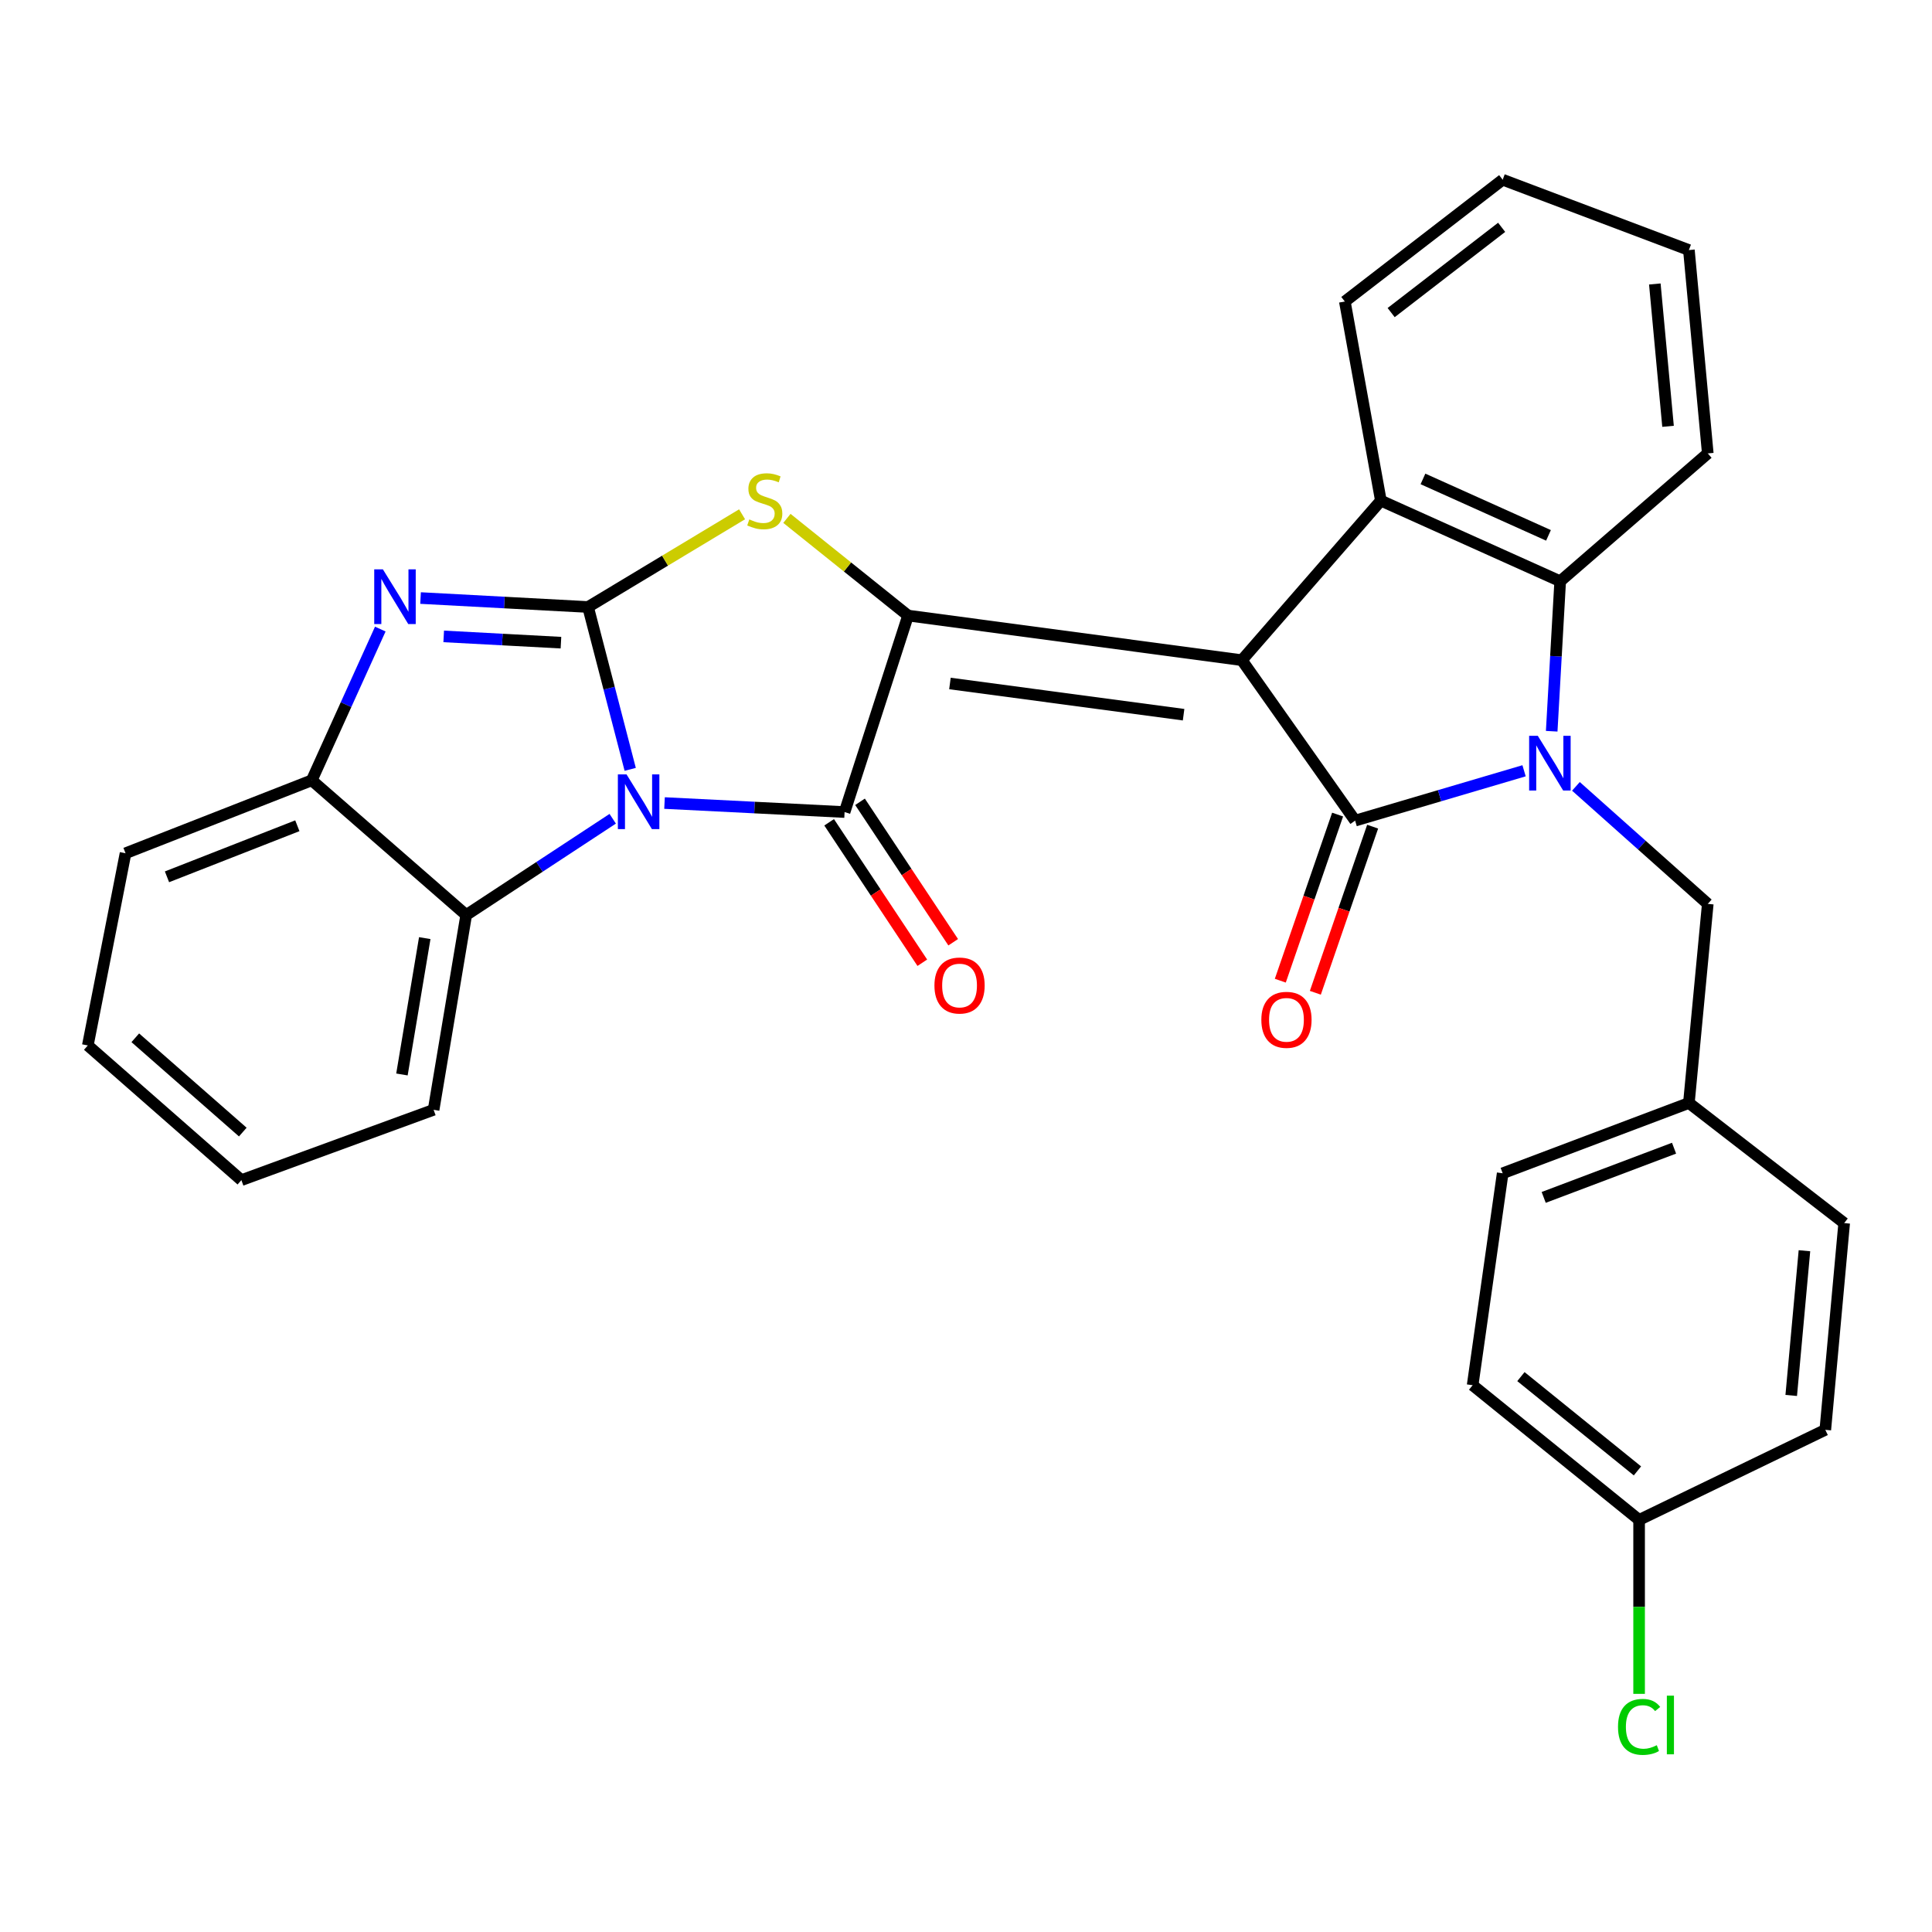 <?xml version='1.0' encoding='iso-8859-1'?>
<svg version='1.1' baseProfile='full'
              xmlns='http://www.w3.org/2000/svg'
                      xmlns:rdkit='http://www.rdkit.org/xml'
                      xmlns:xlink='http://www.w3.org/1999/xlink'
                  xml:space='preserve'
width='1000px' height='1000px' viewBox='0 0 1000 1000'>
<!-- END OF HEADER -->
<rect style='opacity:1.0;fill:#FFFFFF;stroke:none' width='1000' height='1000' x='0' y='0'> </rect>
<path class='bond-2' d='M 642.776,341.709 L 470.01,318.615' style='fill:none;fill-rule:evenodd;stroke:#000000;stroke-width:6px;stroke-linecap:butt;stroke-linejoin:miter;stroke-opacity:1' />
<path class='bond-2' d='M 612.625,369.935 L 491.689,353.769' style='fill:none;fill-rule:evenodd;stroke:#000000;stroke-width:6px;stroke-linecap:butt;stroke-linejoin:miter;stroke-opacity:1' />
<path class='bond-3' d='M 642.776,341.709 L 701.413,424.751' style='fill:none;fill-rule:evenodd;stroke:#000000;stroke-width:6px;stroke-linecap:butt;stroke-linejoin:miter;stroke-opacity:1' />
<path class='bond-8' d='M 642.776,341.709 L 714.734,259.125' style='fill:none;fill-rule:evenodd;stroke:#000000;stroke-width:6px;stroke-linecap:butt;stroke-linejoin:miter;stroke-opacity:1' />
<path class='bond-0' d='M 343.957,415.65 L 390.555,417.983' style='fill:none;fill-rule:evenodd;stroke:#0000FF;stroke-width:6px;stroke-linecap:butt;stroke-linejoin:miter;stroke-opacity:1' />
<path class='bond-0' d='M 390.555,417.983 L 437.154,420.317' style='fill:none;fill-rule:evenodd;stroke:#000000;stroke-width:6px;stroke-linecap:butt;stroke-linejoin:miter;stroke-opacity:1' />
<path class='bond-10' d='M 317.139,423.789 L 279.222,448.702' style='fill:none;fill-rule:evenodd;stroke:#0000FF;stroke-width:6px;stroke-linecap:butt;stroke-linejoin:miter;stroke-opacity:1' />
<path class='bond-10' d='M 279.222,448.702 L 241.304,473.615' style='fill:none;fill-rule:evenodd;stroke:#000000;stroke-width:6px;stroke-linecap:butt;stroke-linejoin:miter;stroke-opacity:1' />
<path class='bond-31' d='M 326.196,398.215 L 315.285,356.198' style='fill:none;fill-rule:evenodd;stroke:#0000FF;stroke-width:6px;stroke-linecap:butt;stroke-linejoin:miter;stroke-opacity:1' />
<path class='bond-31' d='M 315.285,356.198 L 304.374,314.181' style='fill:none;fill-rule:evenodd;stroke:#000000;stroke-width:6px;stroke-linecap:butt;stroke-linejoin:miter;stroke-opacity:1' />
<path class='bond-1' d='M 304.374,314.181 L 344.236,290.189' style='fill:none;fill-rule:evenodd;stroke:#000000;stroke-width:6px;stroke-linecap:butt;stroke-linejoin:miter;stroke-opacity:1' />
<path class='bond-1' d='M 344.236,290.189 L 384.097,266.197' style='fill:none;fill-rule:evenodd;stroke:#CCCC00;stroke-width:6px;stroke-linecap:butt;stroke-linejoin:miter;stroke-opacity:1' />
<path class='bond-7' d='M 304.374,314.181 L 261.028,311.865' style='fill:none;fill-rule:evenodd;stroke:#000000;stroke-width:6px;stroke-linecap:butt;stroke-linejoin:miter;stroke-opacity:1' />
<path class='bond-7' d='M 261.028,311.865 L 217.682,309.549' style='fill:none;fill-rule:evenodd;stroke:#0000FF;stroke-width:6px;stroke-linecap:butt;stroke-linejoin:miter;stroke-opacity:1' />
<path class='bond-7' d='M 290.347,332.642 L 260.005,331.021' style='fill:none;fill-rule:evenodd;stroke:#000000;stroke-width:6px;stroke-linecap:butt;stroke-linejoin:miter;stroke-opacity:1' />
<path class='bond-7' d='M 260.005,331.021 L 229.663,329.4' style='fill:none;fill-rule:evenodd;stroke:#0000FF;stroke-width:6px;stroke-linecap:butt;stroke-linejoin:miter;stroke-opacity:1' />
<path class='bond-4' d='M 470.01,318.615 L 437.154,420.317' style='fill:none;fill-rule:evenodd;stroke:#000000;stroke-width:6px;stroke-linecap:butt;stroke-linejoin:miter;stroke-opacity:1' />
<path class='bond-6' d='M 470.01,318.615 L 438.657,293.465' style='fill:none;fill-rule:evenodd;stroke:#000000;stroke-width:6px;stroke-linecap:butt;stroke-linejoin:miter;stroke-opacity:1' />
<path class='bond-6' d='M 438.657,293.465 L 407.303,268.315' style='fill:none;fill-rule:evenodd;stroke:#CCCC00;stroke-width:6px;stroke-linecap:butt;stroke-linejoin:miter;stroke-opacity:1' />
<path class='bond-5' d='M 701.413,424.751 L 745.133,411.851' style='fill:none;fill-rule:evenodd;stroke:#000000;stroke-width:6px;stroke-linecap:butt;stroke-linejoin:miter;stroke-opacity:1' />
<path class='bond-5' d='M 745.133,411.851 L 788.853,398.951' style='fill:none;fill-rule:evenodd;stroke:#0000FF;stroke-width:6px;stroke-linecap:butt;stroke-linejoin:miter;stroke-opacity:1' />
<path class='bond-13' d='M 692.346,421.623 L 677.515,464.613' style='fill:none;fill-rule:evenodd;stroke:#000000;stroke-width:6px;stroke-linecap:butt;stroke-linejoin:miter;stroke-opacity:1' />
<path class='bond-13' d='M 677.515,464.613 L 662.684,507.603' style='fill:none;fill-rule:evenodd;stroke:#FF0000;stroke-width:6px;stroke-linecap:butt;stroke-linejoin:miter;stroke-opacity:1' />
<path class='bond-13' d='M 710.48,427.879 L 695.649,470.869' style='fill:none;fill-rule:evenodd;stroke:#000000;stroke-width:6px;stroke-linecap:butt;stroke-linejoin:miter;stroke-opacity:1' />
<path class='bond-13' d='M 695.649,470.869 L 680.818,513.859' style='fill:none;fill-rule:evenodd;stroke:#FF0000;stroke-width:6px;stroke-linecap:butt;stroke-linejoin:miter;stroke-opacity:1' />
<path class='bond-14' d='M 429.161,425.62 L 453.274,461.966' style='fill:none;fill-rule:evenodd;stroke:#000000;stroke-width:6px;stroke-linecap:butt;stroke-linejoin:miter;stroke-opacity:1' />
<path class='bond-14' d='M 453.274,461.966 L 477.386,498.311' style='fill:none;fill-rule:evenodd;stroke:#FF0000;stroke-width:6px;stroke-linecap:butt;stroke-linejoin:miter;stroke-opacity:1' />
<path class='bond-14' d='M 445.146,415.015 L 469.259,451.361' style='fill:none;fill-rule:evenodd;stroke:#000000;stroke-width:6px;stroke-linecap:butt;stroke-linejoin:miter;stroke-opacity:1' />
<path class='bond-14' d='M 469.259,451.361 L 493.371,487.706' style='fill:none;fill-rule:evenodd;stroke:#FF0000;stroke-width:6px;stroke-linecap:butt;stroke-linejoin:miter;stroke-opacity:1' />
<path class='bond-12' d='M 815.697,407.019 L 849.819,437.434' style='fill:none;fill-rule:evenodd;stroke:#0000FF;stroke-width:6px;stroke-linecap:butt;stroke-linejoin:miter;stroke-opacity:1' />
<path class='bond-12' d='M 849.819,437.434 L 883.941,467.849' style='fill:none;fill-rule:evenodd;stroke:#000000;stroke-width:6px;stroke-linecap:butt;stroke-linejoin:miter;stroke-opacity:1' />
<path class='bond-30' d='M 803.155,378.489 L 805.352,339.674' style='fill:none;fill-rule:evenodd;stroke:#0000FF;stroke-width:6px;stroke-linecap:butt;stroke-linejoin:miter;stroke-opacity:1' />
<path class='bond-30' d='M 805.352,339.674 L 807.549,300.859' style='fill:none;fill-rule:evenodd;stroke:#000000;stroke-width:6px;stroke-linecap:butt;stroke-linejoin:miter;stroke-opacity:1' />
<path class='bond-11' d='M 196.84,325.61 L 179.102,364.747' style='fill:none;fill-rule:evenodd;stroke:#0000FF;stroke-width:6px;stroke-linecap:butt;stroke-linejoin:miter;stroke-opacity:1' />
<path class='bond-11' d='M 179.102,364.747 L 161.364,403.884' style='fill:none;fill-rule:evenodd;stroke:#000000;stroke-width:6px;stroke-linecap:butt;stroke-linejoin:miter;stroke-opacity:1' />
<path class='bond-9' d='M 714.734,259.125 L 807.549,300.859' style='fill:none;fill-rule:evenodd;stroke:#000000;stroke-width:6px;stroke-linecap:butt;stroke-linejoin:miter;stroke-opacity:1' />
<path class='bond-9' d='M 736.524,247.89 L 801.494,277.103' style='fill:none;fill-rule:evenodd;stroke:#000000;stroke-width:6px;stroke-linecap:butt;stroke-linejoin:miter;stroke-opacity:1' />
<path class='bond-17' d='M 714.734,259.125 L 696.084,156.069' style='fill:none;fill-rule:evenodd;stroke:#000000;stroke-width:6px;stroke-linecap:butt;stroke-linejoin:miter;stroke-opacity:1' />
<path class='bond-19' d='M 807.549,300.859 L 883.941,234.677' style='fill:none;fill-rule:evenodd;stroke:#000000;stroke-width:6px;stroke-linecap:butt;stroke-linejoin:miter;stroke-opacity:1' />
<path class='bond-24' d='M 241.304,473.615 L 224.434,574.433' style='fill:none;fill-rule:evenodd;stroke:#000000;stroke-width:6px;stroke-linecap:butt;stroke-linejoin:miter;stroke-opacity:1' />
<path class='bond-24' d='M 219.853,485.571 L 208.044,556.144' style='fill:none;fill-rule:evenodd;stroke:#000000;stroke-width:6px;stroke-linecap:butt;stroke-linejoin:miter;stroke-opacity:1' />
<path class='bond-33' d='M 241.304,473.615 L 161.364,403.884' style='fill:none;fill-rule:evenodd;stroke:#000000;stroke-width:6px;stroke-linecap:butt;stroke-linejoin:miter;stroke-opacity:1' />
<path class='bond-25' d='M 161.364,403.884 L 64.979,441.643' style='fill:none;fill-rule:evenodd;stroke:#000000;stroke-width:6px;stroke-linecap:butt;stroke-linejoin:miter;stroke-opacity:1' />
<path class='bond-25' d='M 153.903,427.409 L 86.434,453.84' style='fill:none;fill-rule:evenodd;stroke:#000000;stroke-width:6px;stroke-linecap:butt;stroke-linejoin:miter;stroke-opacity:1' />
<path class='bond-15' d='M 883.941,467.849 L 874.168,570.895' style='fill:none;fill-rule:evenodd;stroke:#000000;stroke-width:6px;stroke-linecap:butt;stroke-linejoin:miter;stroke-opacity:1' />
<path class='bond-20' d='M 874.168,570.895 L 954.545,633.069' style='fill:none;fill-rule:evenodd;stroke:#000000;stroke-width:6px;stroke-linecap:butt;stroke-linejoin:miter;stroke-opacity:1' />
<path class='bond-21' d='M 874.168,570.895 L 777.783,607.289' style='fill:none;fill-rule:evenodd;stroke:#000000;stroke-width:6px;stroke-linecap:butt;stroke-linejoin:miter;stroke-opacity:1' />
<path class='bond-21' d='M 866.487,594.3 L 799.017,619.777' style='fill:none;fill-rule:evenodd;stroke:#000000;stroke-width:6px;stroke-linecap:butt;stroke-linejoin:miter;stroke-opacity:1' />
<path class='bond-16' d='M 848.399,786.705 L 762.234,716.985' style='fill:none;fill-rule:evenodd;stroke:#000000;stroke-width:6px;stroke-linecap:butt;stroke-linejoin:miter;stroke-opacity:1' />
<path class='bond-16' d='M 847.541,761.335 L 787.225,712.531' style='fill:none;fill-rule:evenodd;stroke:#000000;stroke-width:6px;stroke-linecap:butt;stroke-linejoin:miter;stroke-opacity:1' />
<path class='bond-18' d='M 848.399,786.705 L 848.399,831.722' style='fill:none;fill-rule:evenodd;stroke:#000000;stroke-width:6px;stroke-linecap:butt;stroke-linejoin:miter;stroke-opacity:1' />
<path class='bond-18' d='M 848.399,831.722 L 848.399,876.739' style='fill:none;fill-rule:evenodd;stroke:#00CC00;stroke-width:6px;stroke-linecap:butt;stroke-linejoin:miter;stroke-opacity:1' />
<path class='bond-34' d='M 848.399,786.705 L 944.773,740.08' style='fill:none;fill-rule:evenodd;stroke:#000000;stroke-width:6px;stroke-linecap:butt;stroke-linejoin:miter;stroke-opacity:1' />
<path class='bond-26' d='M 696.084,156.069 L 777.783,93.02' style='fill:none;fill-rule:evenodd;stroke:#000000;stroke-width:6px;stroke-linecap:butt;stroke-linejoin:miter;stroke-opacity:1' />
<path class='bond-26' d='M 720.059,161.799 L 777.248,117.664' style='fill:none;fill-rule:evenodd;stroke:#000000;stroke-width:6px;stroke-linecap:butt;stroke-linejoin:miter;stroke-opacity:1' />
<path class='bond-32' d='M 883.941,234.677 L 874.168,129.426' style='fill:none;fill-rule:evenodd;stroke:#000000;stroke-width:6px;stroke-linecap:butt;stroke-linejoin:miter;stroke-opacity:1' />
<path class='bond-32' d='M 863.374,220.663 L 856.533,146.987' style='fill:none;fill-rule:evenodd;stroke:#000000;stroke-width:6px;stroke-linecap:butt;stroke-linejoin:miter;stroke-opacity:1' />
<path class='bond-23' d='M 954.545,633.069 L 944.773,740.08' style='fill:none;fill-rule:evenodd;stroke:#000000;stroke-width:6px;stroke-linecap:butt;stroke-linejoin:miter;stroke-opacity:1' />
<path class='bond-23' d='M 933.976,647.376 L 927.135,722.283' style='fill:none;fill-rule:evenodd;stroke:#000000;stroke-width:6px;stroke-linecap:butt;stroke-linejoin:miter;stroke-opacity:1' />
<path class='bond-22' d='M 777.783,607.289 L 762.234,716.985' style='fill:none;fill-rule:evenodd;stroke:#000000;stroke-width:6px;stroke-linecap:butt;stroke-linejoin:miter;stroke-opacity:1' />
<path class='bond-28' d='M 224.434,574.433 L 124.937,610.838' style='fill:none;fill-rule:evenodd;stroke:#000000;stroke-width:6px;stroke-linecap:butt;stroke-linejoin:miter;stroke-opacity:1' />
<path class='bond-29' d='M 64.979,441.643 L 45.455,541.118' style='fill:none;fill-rule:evenodd;stroke:#000000;stroke-width:6px;stroke-linecap:butt;stroke-linejoin:miter;stroke-opacity:1' />
<path class='bond-27' d='M 777.783,93.02 L 874.168,129.426' style='fill:none;fill-rule:evenodd;stroke:#000000;stroke-width:6px;stroke-linecap:butt;stroke-linejoin:miter;stroke-opacity:1' />
<path class='bond-35' d='M 124.937,610.838 L 45.455,541.118' style='fill:none;fill-rule:evenodd;stroke:#000000;stroke-width:6px;stroke-linecap:butt;stroke-linejoin:miter;stroke-opacity:1' />
<path class='bond-35' d='M 125.665,585.959 L 70.027,537.155' style='fill:none;fill-rule:evenodd;stroke:#000000;stroke-width:6px;stroke-linecap:butt;stroke-linejoin:miter;stroke-opacity:1' />
<path  class='atom-1' d='M 324.289 400.818
L 333.569 415.818
Q 334.489 417.298, 335.969 419.978
Q 337.449 422.658, 337.529 422.818
L 337.529 400.818
L 341.289 400.818
L 341.289 429.138
L 337.409 429.138
L 327.449 412.738
Q 326.289 410.818, 325.049 408.618
Q 323.849 406.418, 323.489 405.738
L 323.489 429.138
L 319.809 429.138
L 319.809 400.818
L 324.289 400.818
' fill='#0000FF'/>
<path  class='atom-6' d='M 795.96 380.846
L 805.24 395.846
Q 806.16 397.326, 807.64 400.006
Q 809.12 402.686, 809.2 402.846
L 809.2 380.846
L 812.96 380.846
L 812.96 409.166
L 809.08 409.166
L 799.12 392.766
Q 797.96 390.846, 796.72 388.646
Q 795.52 386.446, 795.16 385.766
L 795.16 409.166
L 791.48 409.166
L 791.48 380.846
L 795.96 380.846
' fill='#0000FF'/>
<path  class='atom-7' d='M 387.846 268.845
Q 388.166 268.965, 389.486 269.525
Q 390.806 270.085, 392.246 270.445
Q 393.726 270.765, 395.166 270.765
Q 397.846 270.765, 399.406 269.485
Q 400.966 268.165, 400.966 265.885
Q 400.966 264.325, 400.166 263.365
Q 399.406 262.405, 398.206 261.885
Q 397.006 261.365, 395.006 260.765
Q 392.486 260.005, 390.966 259.285
Q 389.486 258.565, 388.406 257.045
Q 387.366 255.525, 387.366 252.965
Q 387.366 249.405, 389.766 247.205
Q 392.206 245.005, 397.006 245.005
Q 400.286 245.005, 404.006 246.565
L 403.086 249.645
Q 399.686 248.245, 397.126 248.245
Q 394.366 248.245, 392.846 249.405
Q 391.326 250.525, 391.366 252.485
Q 391.366 254.005, 392.126 254.925
Q 392.926 255.845, 394.046 256.365
Q 395.206 256.885, 397.126 257.485
Q 399.686 258.285, 401.206 259.085
Q 402.726 259.885, 403.806 261.525
Q 404.926 263.125, 404.926 265.885
Q 404.926 269.805, 402.286 271.925
Q 399.686 274.005, 395.326 274.005
Q 392.806 274.005, 390.886 273.445
Q 389.006 272.925, 386.766 272.005
L 387.846 268.845
' fill='#CCCC00'/>
<path  class='atom-8' d='M 198.18 294.682
L 207.46 309.682
Q 208.38 311.162, 209.86 313.842
Q 211.34 316.522, 211.42 316.682
L 211.42 294.682
L 215.18 294.682
L 215.18 323.002
L 211.3 323.002
L 201.34 306.602
Q 200.18 304.682, 198.94 302.482
Q 197.74 300.282, 197.38 299.602
L 197.38 323.002
L 193.7 323.002
L 193.7 294.682
L 198.18 294.682
' fill='#0000FF'/>
<path  class='atom-14' d='M 652.871 527.855
Q 652.871 521.055, 656.231 517.255
Q 659.591 513.455, 665.871 513.455
Q 672.151 513.455, 675.511 517.255
Q 678.871 521.055, 678.871 527.855
Q 678.871 534.735, 675.471 538.655
Q 672.071 542.535, 665.871 542.535
Q 659.631 542.535, 656.231 538.655
Q 652.871 534.775, 652.871 527.855
M 665.871 539.335
Q 670.191 539.335, 672.511 536.455
Q 674.871 533.535, 674.871 527.855
Q 674.871 522.295, 672.511 519.495
Q 670.191 516.655, 665.871 516.655
Q 661.551 516.655, 659.191 519.455
Q 656.871 522.255, 656.871 527.855
Q 656.871 533.575, 659.191 536.455
Q 661.551 539.335, 665.871 539.335
' fill='#FF0000'/>
<path  class='atom-15' d='M 483.664 510.1
Q 483.664 503.3, 487.024 499.5
Q 490.384 495.7, 496.664 495.7
Q 502.944 495.7, 506.304 499.5
Q 509.664 503.3, 509.664 510.1
Q 509.664 516.98, 506.264 520.9
Q 502.864 524.78, 496.664 524.78
Q 490.424 524.78, 487.024 520.9
Q 483.664 517.02, 483.664 510.1
M 496.664 521.58
Q 500.984 521.58, 503.304 518.7
Q 505.664 515.78, 505.664 510.1
Q 505.664 504.54, 503.304 501.74
Q 500.984 498.9, 496.664 498.9
Q 492.344 498.9, 489.984 501.7
Q 487.664 504.5, 487.664 510.1
Q 487.664 515.82, 489.984 518.7
Q 492.344 521.58, 496.664 521.58
' fill='#FF0000'/>
<path  class='atom-19' d='M 837.479 893.832
Q 837.479 886.792, 840.759 883.112
Q 844.079 879.392, 850.359 879.392
Q 856.199 879.392, 859.319 883.512
L 856.679 885.672
Q 854.399 882.672, 850.359 882.672
Q 846.079 882.672, 843.799 885.552
Q 841.559 888.392, 841.559 893.832
Q 841.559 899.432, 843.879 902.312
Q 846.239 905.192, 850.799 905.192
Q 853.919 905.192, 857.559 903.312
L 858.679 906.312
Q 857.199 907.272, 854.959 907.832
Q 852.719 908.392, 850.239 908.392
Q 844.079 908.392, 840.759 904.632
Q 837.479 900.872, 837.479 893.832
' fill='#00CC00'/>
<path  class='atom-19' d='M 862.759 877.672
L 866.439 877.672
L 866.439 908.032
L 862.759 908.032
L 862.759 877.672
' fill='#00CC00'/>
</svg>
